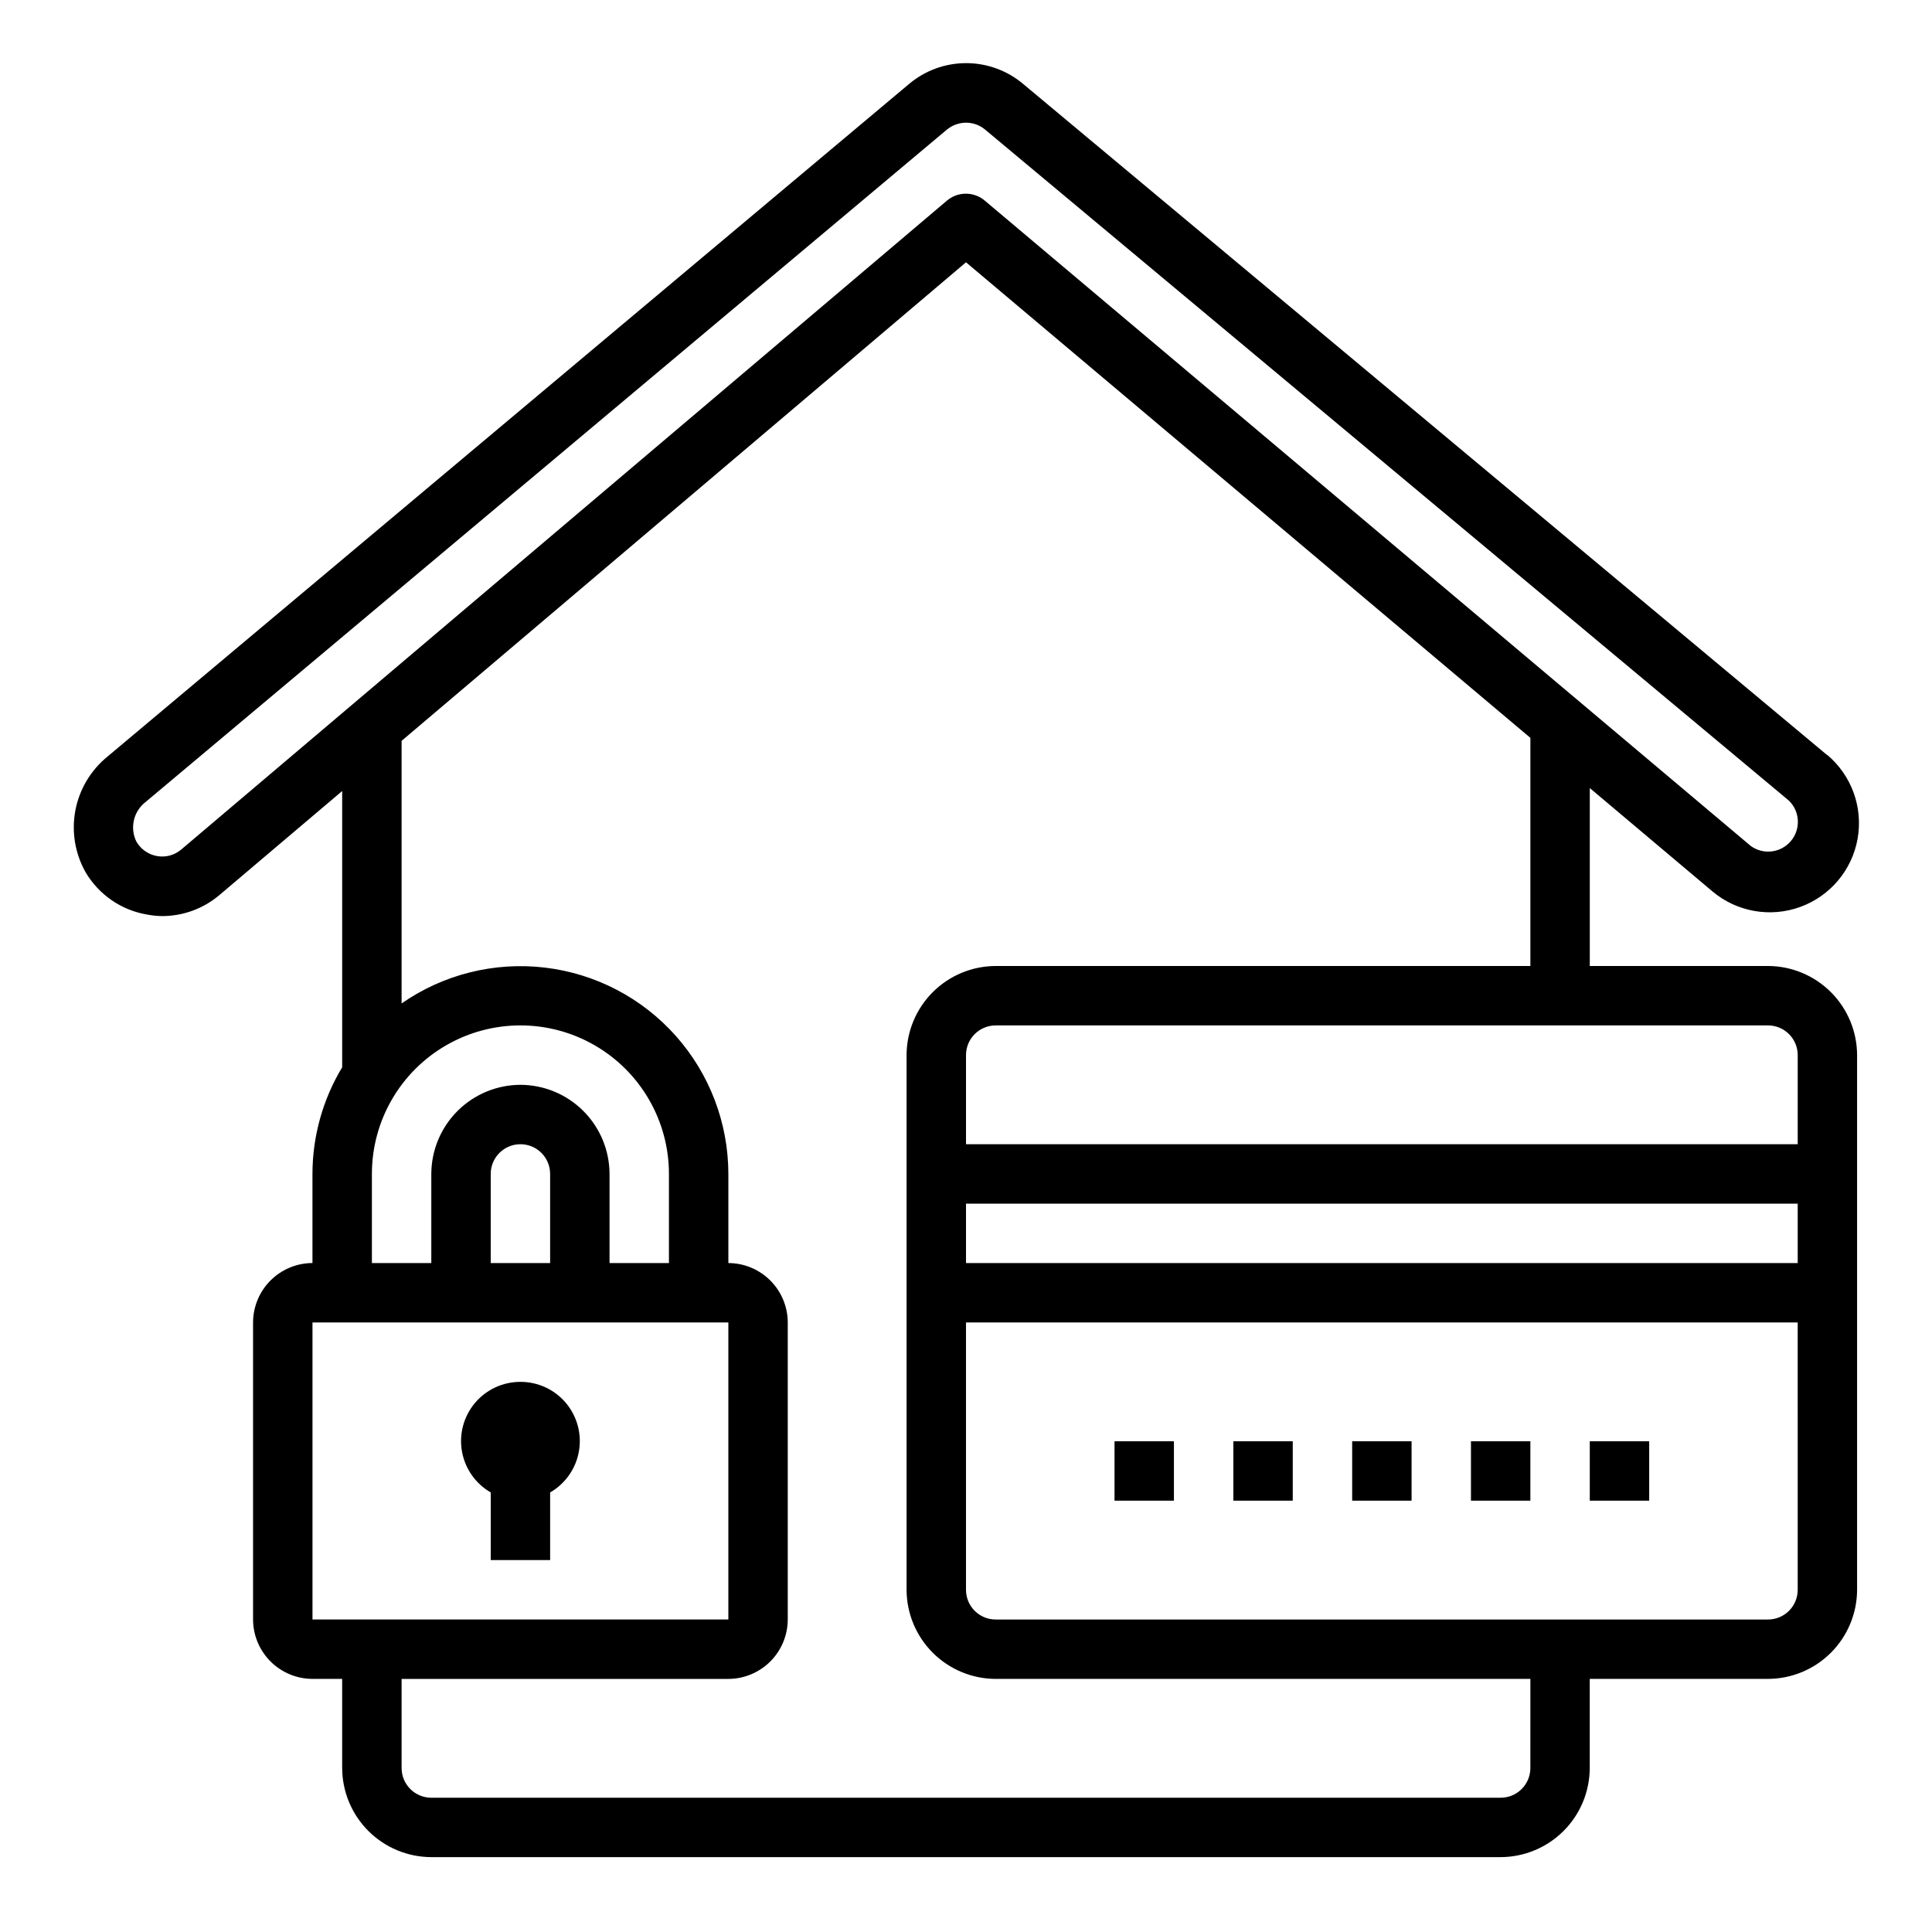 <?xml version="1.0" encoding="UTF-8"?>
<!-- The Best Svg Icon site in the world: iconSvg.co, Visit us! https://iconsvg.co -->
<svg fill="#000000" width="800px" height="800px" version="1.1" viewBox="144 144 512 512" xmlns="http://www.w3.org/2000/svg">
 <g>
  <path d="m612.54 400h-47.23v-47.156l32.512 27.395c6.465 5.43 15.34 6.992 23.273 4.106 7.938-2.887 13.727-9.789 15.195-18.105 1.465-8.316-1.617-16.781-8.086-22.211h-0.078l-212.94-177.75c-4.234-3.582-9.605-5.547-15.152-5.547-5.551 0-10.918 1.965-15.156 5.547l-212.39 178.22c-4.426 3.598-7.441 8.645-8.508 14.246-1.062 5.606-0.113 11.406 2.684 16.375 3.516 5.996 9.516 10.121 16.375 11.258 1.297 0.246 2.613 0.375 3.934 0.395 5.566-0.004 10.953-1.984 15.195-5.59l32.512-27.551v73.211c-5.144 8.527-7.863 18.297-7.875 28.258v23.617c-4.172 0.012-8.168 1.676-11.117 4.625-2.949 2.949-4.613 6.949-4.625 11.117v78.723c0.012 4.172 1.676 8.168 4.625 11.117 2.949 2.949 6.945 4.613 11.117 4.625h7.871v23.617h0.004c0.016 6.258 2.512 12.254 6.938 16.68 4.422 4.422 10.418 6.918 16.676 6.938h283.39c6.258-0.02 12.254-2.516 16.68-6.938 4.422-4.426 6.918-10.422 6.938-16.68v-23.617h47.23c6.258-0.016 12.254-2.512 16.68-6.938 4.422-4.422 6.918-10.418 6.938-16.676v-141.7c-0.02-6.258-2.516-12.254-6.938-16.676-4.426-4.426-10.422-6.922-16.68-6.938zm-420.52-30.859c-1.762 1.496-4.098 2.133-6.375 1.73-2.324-0.395-4.344-1.812-5.512-3.856-1.766-3.629-0.75-7.996 2.441-10.469l212.39-178.22c1.426-1.16 3.199-1.801 5.039-1.812 1.836-0.004 3.621 0.637 5.035 1.812l213.02 177.83c2.965 2.867 3.211 7.543 0.562 10.707-2.648 3.168-7.293 3.75-10.641 1.336l-202.94-170.98c-2.914-2.519-7.238-2.519-10.152 0zm89.898 62.348c-6.258 0.016-12.254 2.512-16.68 6.938-4.422 4.422-6.918 10.418-6.938 16.676v23.617h-15.742v-23.617c0-14.062 7.5-27.055 19.68-34.086 12.18-7.031 27.184-7.031 39.359 0 12.18 7.031 19.68 20.023 19.68 34.086v23.617h-15.742v-23.617c-0.02-6.258-2.516-12.254-6.938-16.676-4.426-4.426-10.422-6.922-16.68-6.938zm7.871 23.617v23.617l-15.742-0.004v-23.617c0-4.348 3.523-7.871 7.871-7.871 4.348 0 7.871 3.523 7.871 7.871zm-62.977 118.08v-78.723h110.21v78.723zm322.75 39.359c0 2.09-0.828 4.09-2.305 5.566-1.477 1.477-3.481 2.305-5.566 2.305h-283.39c-4.348 0-7.871-3.523-7.871-7.871v-23.617h86.594c4.172-0.012 8.168-1.676 11.117-4.625s4.613-6.945 4.625-11.117v-78.723c-0.012-4.168-1.676-8.168-4.625-11.117s-6.945-4.613-11.117-4.625v-23.617c-0.012-13.484-4.965-26.5-13.926-36.578-8.961-10.078-21.305-16.52-34.699-18.105-13.391-1.586-26.902 1.793-37.969 9.5v-69.59l149.57-126.82 149.57 126.03v60.457h-141.7c-6.258 0.016-12.254 2.512-16.68 6.938-4.426 4.422-6.918 10.418-6.938 16.676v141.7c0.02 6.258 2.512 12.254 6.938 16.676 4.426 4.426 10.422 6.922 16.68 6.938h141.7zm70.848-47.23c0 2.086-0.828 4.09-2.305 5.566-1.477 1.477-3.477 2.305-5.566 2.305h-204.67c-4.348 0-7.871-3.523-7.871-7.871v-70.852h220.41zm0-86.594h-220.41v-15.742h220.41zm0-31.488h-220.41v-23.617c0-4.348 3.523-7.871 7.871-7.871h204.67c2.09 0 4.09 0.828 5.566 2.305s2.305 3.481 2.305 5.566z"/>
  <path d="m439.36 525.95h15.742v15.742h-15.742z"/>
  <path d="m470.85 525.95h15.742v15.742h-15.742z"/>
  <path d="m502.34 525.95h15.742v15.742h-15.742z"/>
  <path d="m533.82 525.95h15.742v15.742h-15.742z"/>
  <path d="m565.31 525.95h15.742v15.742h-15.742z"/>
  <path d="m281.92 510.21c-4.644-0.012-9.059 2.035-12.051 5.59-2.992 3.559-4.254 8.254-3.445 12.832 0.805 4.574 3.598 8.559 7.625 10.879v17.93h15.742v-17.93c4.027-2.32 6.82-6.305 7.625-10.879 0.809-4.578-0.453-9.273-3.445-12.832-2.992-3.555-7.402-5.602-12.051-5.59z"/>
 </g>
</svg>
